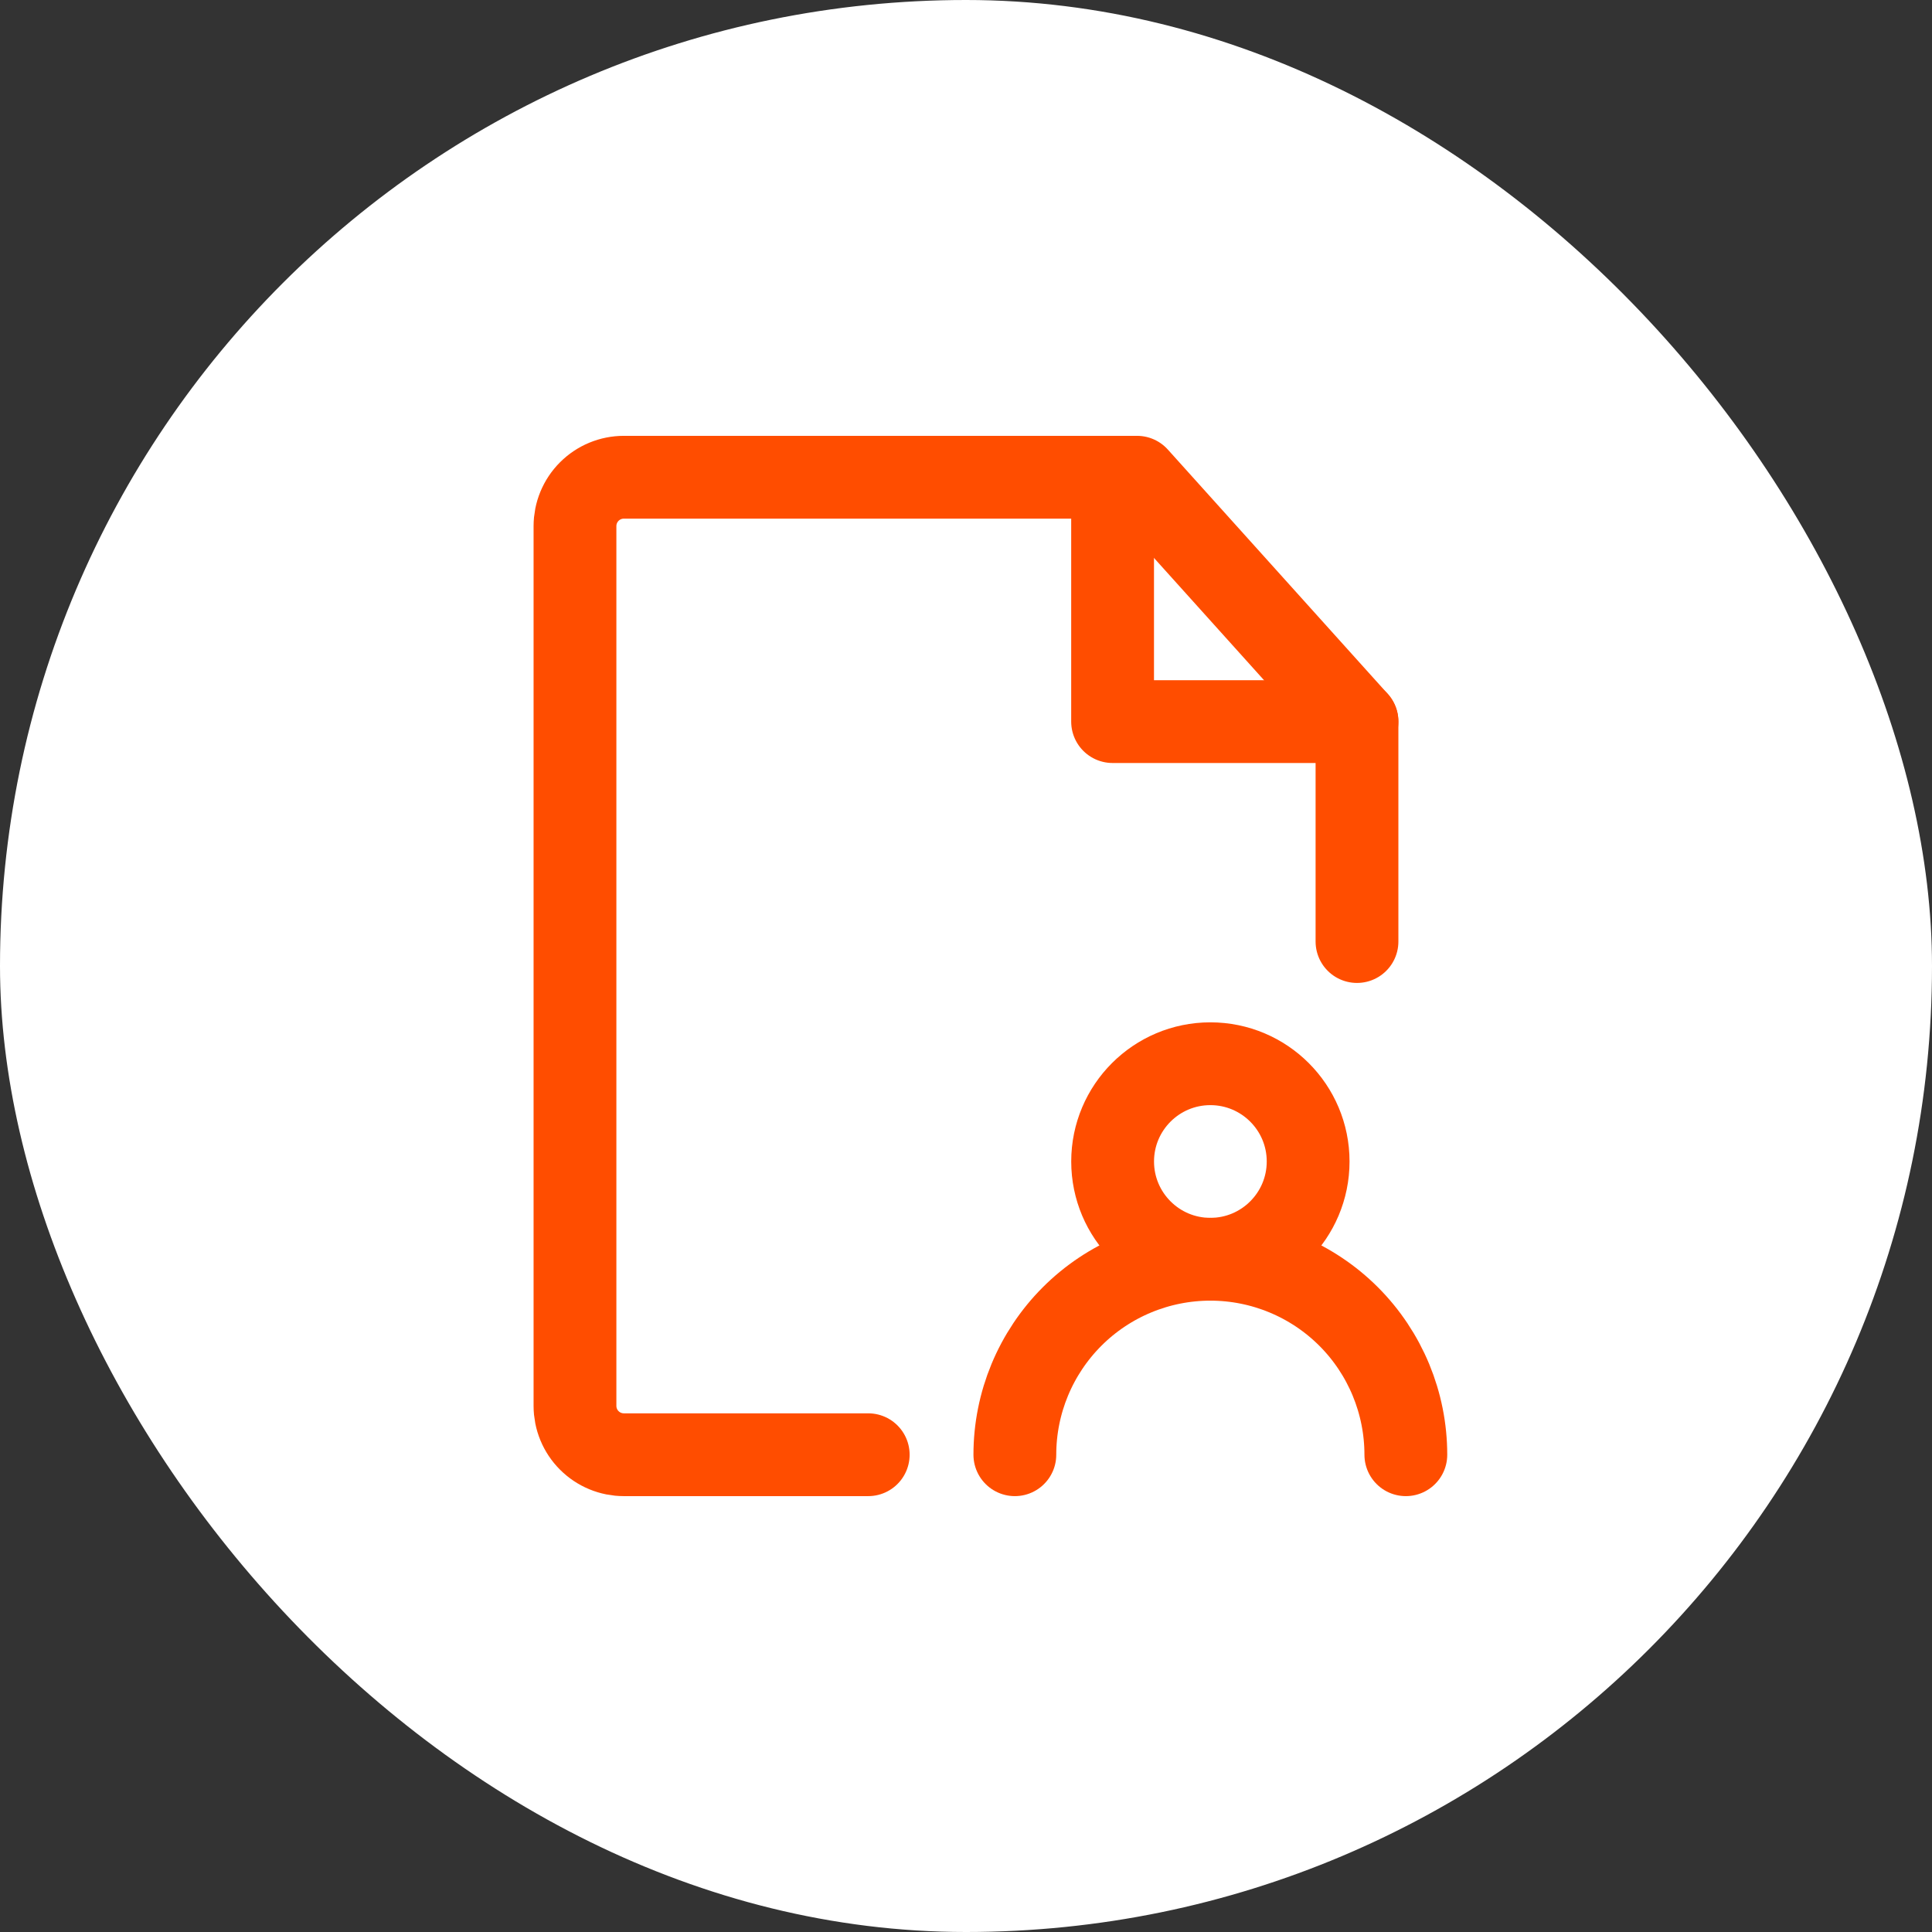 <svg width="56" height="56" viewBox="0 0 56 56" fill="none" xmlns="http://www.w3.org/2000/svg">
<rect x="0" y="0" width="56" height="56" fill="#333333" stroke="none"/>
<rect width="56" height="56" rx="28" fill="white"/>
<path d="M39.333 27.291V20.916L32.958 13.833H18.083C17.707 13.833 17.347 13.982 17.081 14.248C16.815 14.514 16.666 14.874 16.666 15.25V40.75C16.666 41.125 16.815 41.486 17.081 41.751C17.347 42.017 17.707 42.166 18.083 42.166H25.166" stroke="#FF4D00" stroke-width="2.4" stroke-linecap="round" stroke-linejoin="round"/>
<path d="M35.083 36.5C36.648 36.5 37.917 35.231 37.917 33.666C37.917 32.102 36.648 30.833 35.083 30.833C33.519 30.833 32.25 32.102 32.25 33.666C32.25 35.231 33.519 36.5 35.083 36.5Z" stroke="#FF4D00" stroke-width="2.4" stroke-linecap="round" stroke-linejoin="round"/>
<path d="M40.749 42.166C40.749 40.663 40.152 39.222 39.09 38.159C38.027 37.097 36.586 36.5 35.083 36.5C33.58 36.5 32.138 37.097 31.076 38.159C30.013 39.222 29.416 40.663 29.416 42.166M32.249 13.833V20.916H39.333" stroke="#FF4D00" stroke-width="2.4" stroke-linecap="round" stroke-linejoin="round"/>
</svg>
